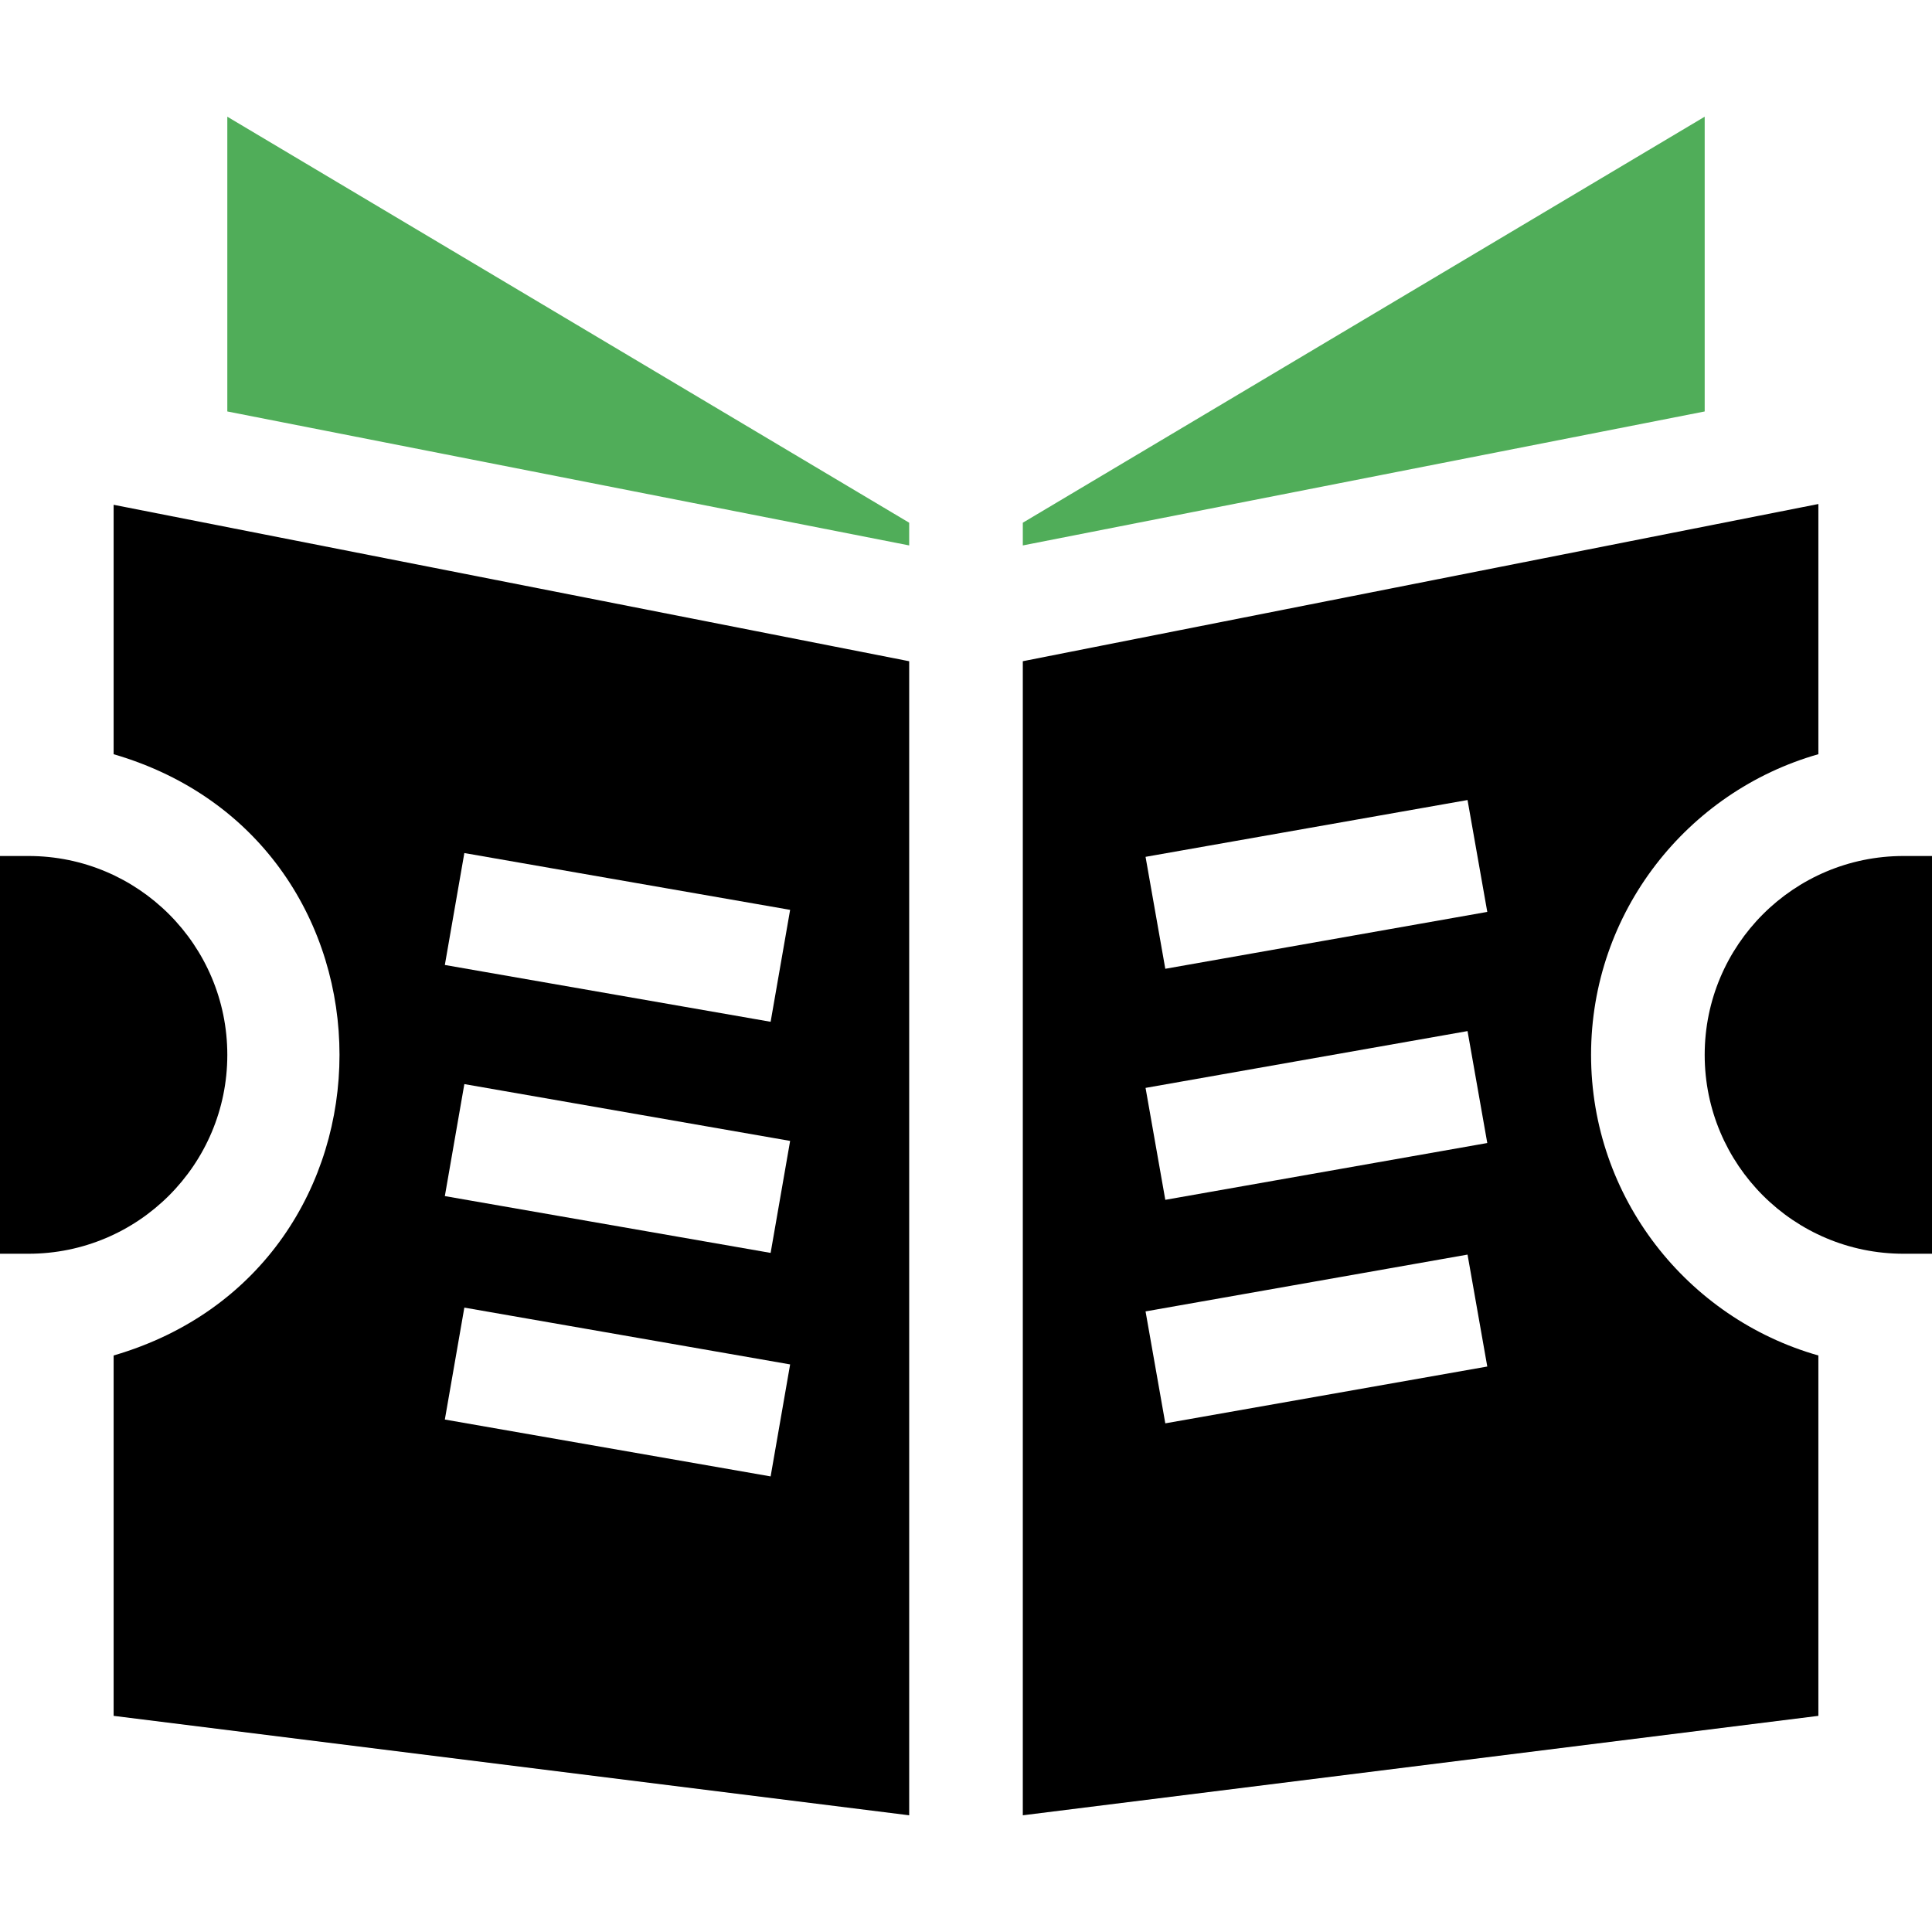 <svg width="32" height="32" viewBox="0 0 32 32" fill="none" xmlns="http://www.w3.org/2000/svg">
<path d="M31.529 14.178C29.71 14.178 28.235 15.653 28.235 17.472C28.235 19.291 29.71 20.766 31.529 20.766H32V14.178H31.529Z" fill="black"/>
<path d="M3.765 17.472C3.765 15.653 2.29 14.178 0.471 14.178H0V20.766H0.471C2.29 20.766 3.765 19.291 3.765 17.472Z" fill="black"/>
<path d="M28.235 1.933L16.941 8.658V9.034L28.235 6.815V1.933Z" fill="#50AD59"/>
<path d="M3.765 6.815C3.946 6.851 13.987 8.823 15.059 9.034V8.658L3.765 1.933V6.815Z" fill="#50AD59"/>
<path d="M26.353 17.472C26.353 15.107 27.948 13.109 30.118 12.492V8.348C15.896 11.158 17.001 10.94 16.941 10.952V30.067L30.118 28.42V22.451C27.948 21.835 26.353 19.837 26.353 17.472ZM19.301 23.575L18.974 21.721L24.307 20.78L24.634 22.634L19.301 23.575ZM19.301 19.873L18.974 18.019L24.307 17.078L24.634 18.932L19.301 19.873ZM19.301 16.046L18.974 14.192L24.307 13.251L24.634 15.104L19.301 16.046Z" fill="black"/>
<path d="M1.882 8.361V12.492C6.872 13.948 6.869 20.997 1.882 22.451V28.42L15.059 30.067V10.952C14.997 10.94 16.116 11.16 1.882 8.361ZM7.691 14.129L13.087 15.07L12.764 16.924L7.368 15.983L7.691 14.129ZM7.691 17.956L13.087 18.897L12.764 20.752L7.368 19.811L7.691 17.956ZM7.691 21.658L13.087 22.599L12.764 24.454L7.368 23.512L7.691 21.658Z" fill="black"/>
</svg>
